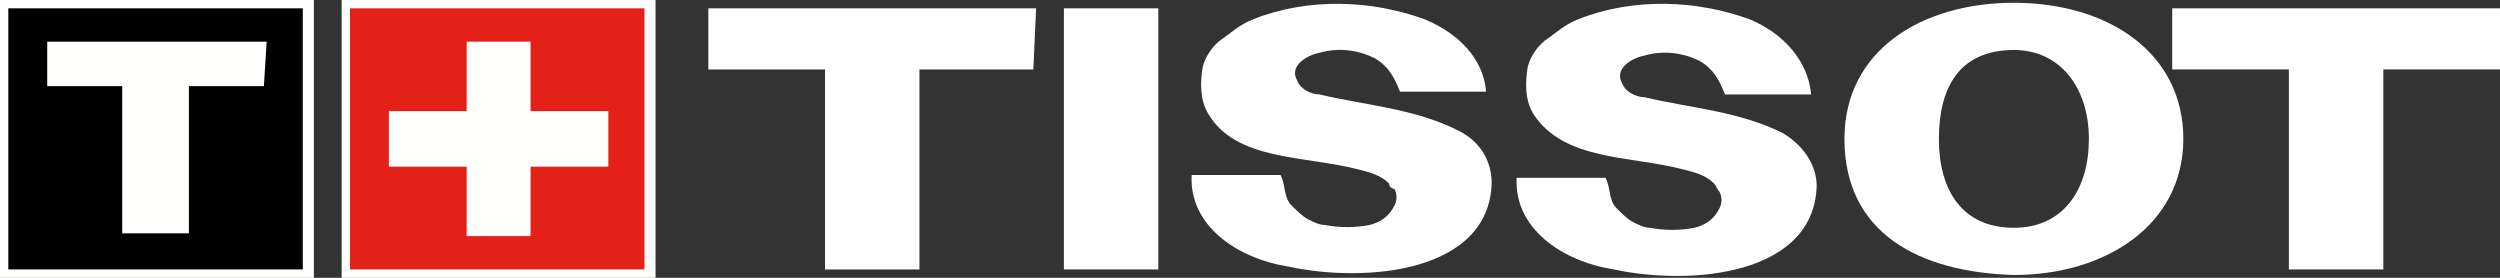 <svg width="90" height="10" viewBox="0 0 90 10" fill="none" xmlns="http://www.w3.org/2000/svg">
<rect x="0" y="0" width="90" height="10" fill="#333333" stroke="none"/>
<path fill-rule="evenodd" clip-rule="evenodd" d="M37.3 0.3H25.5V2.5H29.7V9.7H33.1V2.5H37.2L37.3 0.3Z" fill="white"/>
<path fill-rule="evenodd" clip-rule="evenodd" d="M38.3 9.7H41.7V0.3H38.3V9.7Z" fill="white"/>
<path fill-rule="evenodd" clip-rule="evenodd" d="M90 0.3H78.2V2.5H82.4V9.7H85.8V2.5H90V0.3Z" fill="white"/>
<path fill-rule="evenodd" clip-rule="evenodd" d="M72.5 8.2C74.3 8.2 75.2 6.8 75.2 5C75.2 3.2 74.2 1.8 72.5 1.8C70.5 1.8 69.8 3.2 69.8 5C69.8 6.8 70.6 8.2 72.5 8.2ZM66.4 5C66.4 1.8 69.2 0.1 72.5 0.1C75.9 0.1 78.6 1.9 78.6 5C78.6 8.1 75.8 9.9 72.5 9.9C69.1 9.8 66.4 8.4 66.4 5Z" fill="white"/>
<path fill-rule="evenodd" clip-rule="evenodd" d="M65.2 3.4C64.2 3.4 63.2 3.4 62.1 3.4C61.9 2.9 61.7 2.5 61.2 2.2C60.6 1.9 59.9 1.8 59.2 2C58.7 2.1 58.1 2.5 58.4 3C58.5 3.3 58.9 3.5 59.2 3.5C60.9 3.9 62.6 4 64.2 4.8C65 5.3 65.4 6 65.4 6.7C65.3 9.9 60.9 10.3 58.1 9.7C56.2 9.4 54.5 8.2 54.6 6.4C55.7 6.4 56.7 6.4 57.8 6.4C58 6.8 57.9 7.2 58.2 7.5C58.4 7.7 58.6 7.9 58.8 8C59 8.1 59.2 8.2 59.4 8.2C59.9 8.3 60.5 8.3 61 8.2C61.4 8.1 61.7 7.9 61.9 7.5C62 7.3 62 7.1 61.9 6.9C61.8 6.8 61.8 6.7 61.7 6.6C61.4 6.3 61 6.2 60.6 6.1C58.7 5.6 56.3 5.8 55.2 4.1C54.9 3.6 54.9 3 55 2.4C55.1 2 55.4 1.6 55.7 1.4C56 1.2 56.3 0.9 56.8 0.7C58.8 -0.1 61.1 -0 63 0.7C64.2 1.2 65.1 2.2 65.2 3.4Z" fill="white"/>
<path fill-rule="evenodd" clip-rule="evenodd" d="M53.5 3.3C52.5 3.3 51.5 3.3 50.4 3.3C50.2 2.8 50 2.4 49.5 2.1C48.9 1.8 48.2 1.7 47.5 1.9C47 2 46.4 2.4 46.7 2.9C46.8 3.2 47.2 3.4 47.5 3.4C49.2 3.8 50.9 3.9 52.5 4.7C53.3 5.1 53.7 5.8 53.7 6.6C53.6 9.8 49.2 10.2 46.4 9.6C44.5 9.3 42.8 8.1 42.9 6.3C44 6.3 45 6.3 46.1 6.3C46.3 6.7 46.2 7.1 46.5 7.4C46.7 7.6 46.9 7.8 47.1 7.9C47.3 8 47.5 8.1 47.7 8.1C48.2 8.2 48.8 8.2 49.3 8.1C49.7 8 50 7.8 50.2 7.4C50.3 7.2 50.3 7 50.2 6.8C50.1 6.8 50 6.7 50 6.6C49.7 6.3 49.3 6.2 48.9 6.1C47 5.6 44.5 5.8 43.5 4.1C43.2 3.6 43.2 3 43.3 2.4C43.4 2 43.7 1.6 44 1.4C44.3 1.2 44.6 0.9 45.1 0.7C47.1 -0.1 49.4 -0 51.3 0.7C52.5 1.2 53.4 2.1 53.5 3.3Z" fill="white"/>
<path fill-rule="evenodd" clip-rule="evenodd" d="M0 10H11.3V0H0V10Z" fill="#FFFFFE"/>
<path fill-rule="evenodd" clip-rule="evenodd" d="M12.3 10H23.6V0H12.3V10Z" fill="#FFFFFE"/>
<path fill-rule="evenodd" clip-rule="evenodd" d="M0.3 9.7H10.9V0.3H0.3V9.7Z" fill="black"/>
<path fill-rule="evenodd" clip-rule="evenodd" d="M12.6 9.7H23.2V0.3H12.6V9.7Z" fill="#E32119"/>
<path fill-rule="evenodd" clip-rule="evenodd" d="M21.9 4H19.1V1.5H16.8V4H14V6H16.8V8.5H19.1V6H21.9V4Z" fill="#FFFFFE"/>
<path fill-rule="evenodd" clip-rule="evenodd" d="M9.6 1.5H1.7V3.1H4.4V8.4H6.8V3.1H9.5L9.6 1.5Z" fill="#FFFFFE"/>
</svg>
